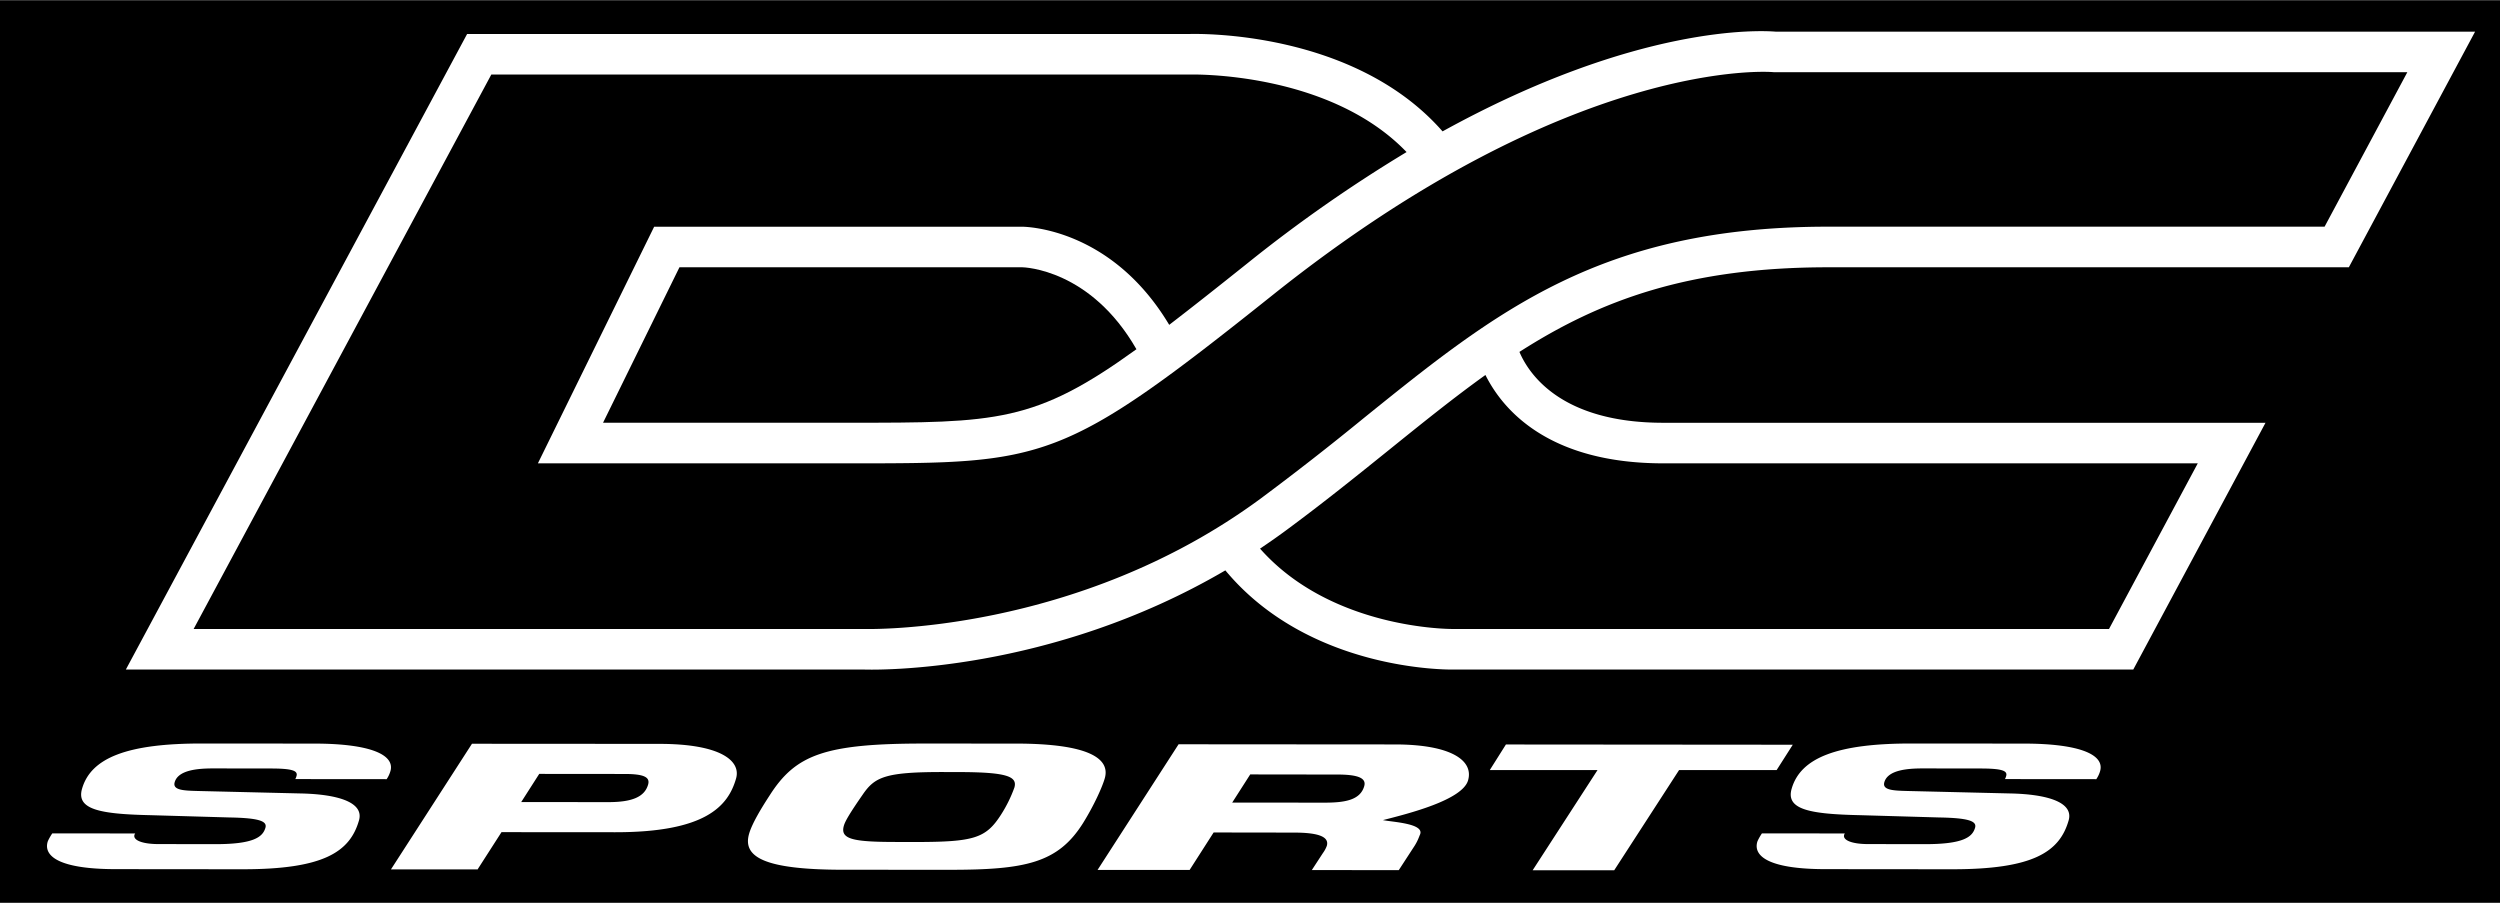 <svg xmlns="http://www.w3.org/2000/svg" width="2500" height="903" viewBox="0 0 61.625 22.25"><path d="M0 0h61.625v22.25H0z"/><path d="M9.624 19.003a.69.69 0 0 1-.093.199L7.278 19.2c.017-.026.024-.053.031-.075.037-.128-.092-.186-.638-.186l-1.412-.002c-.373 0-.865.035-.953.34-.057.199.222.208.593.217l2.503.06c.95.019 1.573.227 1.447.664-.223.778-.873 1.207-2.874 1.205l-3.129-.003c-1.355-.001-1.777-.307-1.672-.673.008-.027.051-.115.114-.208l2.046.001c-.013.014-.017.027-.02.036-.038.132.199.226.591.226l1.403.002c.945.001 1.169-.176 1.235-.406.045-.159-.15-.239-.883-.252l-1.942-.056c-1.238-.027-1.845-.134-1.696-.651.22-.769 1.129-1.118 2.958-1.116l2.774.002c1.391.002 1.983.281 1.87.678zM51.768 19.003a.694.694 0 0 1-.094.199l-2.253-.002c.017-.026.024-.053.031-.075.037-.128-.092-.186-.638-.186l-1.412-.002c-.373 0-.865.035-.953.34-.057.199.223.208.593.217l2.503.06c.95.019 1.572.227 1.447.664-.223.778-.873 1.207-2.874 1.205l-3.129-.003c-1.354-.001-1.777-.307-1.672-.673.008-.027.051-.115.114-.208l2.046.001a.074.074 0 0 0-.019.036c-.038.132.199.226.59.226l1.403.002c.946.001 1.169-.176 1.235-.406.045-.159-.15-.239-.883-.252l-1.943-.056c-1.238-.027-1.845-.134-1.696-.651.22-.769 1.129-1.118 2.958-1.116l2.774.002c1.392.002 1.985.281 1.872.678zM16.26 18.332l-4.626-.003-1.997 3.097 2.135.001.59-.919 2.801.002c2.219.002 2.784-.635 2.981-1.324.125-.433-.374-.853-1.884-.854zM23.403 21.436c1.874.001 2.677-.166 3.297-1.156.271-.438.473-.888.533-1.1.138-.482-.383-.854-2.193-.855l-2.226-.001c-2.483-.002-3.198.271-3.84 1.275-.21.322-.437.698-.509.95-.163.57.366.884 2.312.886l2.626.001zM35.003 20.569c.122-.278-.691-.31-.914-.358.627-.159 1.96-.494 2.099-.98.141-.491-.42-.884-1.802-.885l-5.334-.004-1.997 3.097 2.269.001.592-.924 1.983.003c.6 0 .872.102.807.327a.726.726 0 0 1-.096.177l-.274.42 2.144.001.391-.601c.082-.132.104-.211.132-.274zM43.794 18.978h-2.405l-1.599 2.47-2.01-.001 1.599-2.469h-2.656l.398-.631 7.071.006zM43.772.776c-.36-.03-3.407-.192-8.213 2.458C33.386.755 29.566.825 29.306.834H11.514L3.102 16.5h18.203c.295.009 4.567.093 8.9-2.445 2.057 2.474 5.465 2.447 5.616 2.445h16.764l3.26-6.083H41c-2.518 0-3.313-1.2-3.546-1.747 2.002-1.283 4.185-2.086 7.608-2.086h12.837L61.011.776H43.772z" fill="#fff"/><path d="M15.976 19.335c-.088.31-.406.433-.979.433l-2.149-.002.444-.694 2.112.002c.464.001.625.076.572.261zM25.005 19.408a3.301 3.301 0 0 1-.326.663c-.378.592-.667.681-2.15.68l-.451-.001c-1.073-.001-1.372-.072-1.276-.403.034-.12.17-.341.464-.765.297-.433.551-.557 1.979-.556l.369.001c1.191.001 1.471.103 1.391.381zM33.628 19.375c-.099.345-.48.407-.989.406l-2.265-.002.444-.694 2.147.003c.545-.001.717.101.663.287zM41 11.417h13.175L51.987 15.5H35.812c-.039 0-2.986.017-4.752-1.981.204-.137.408-.279.611-.428.947-.698 1.781-1.371 2.588-2.021.823-.664 1.588-1.28 2.357-1.831.417.836 1.529 2.178 4.384 2.178z"/><path d="M57.301 5.583H45.062c-5.593 0-8.169 2.077-11.431 4.707a70.358 70.358 0 0 1-2.554 1.994c-4.544 3.349-9.697 3.217-9.749 3.216H4.773l7.338-13.667H29.33c.036-.001 3.422-.087 5.342 1.911a35.589 35.589 0 0 0-3.922 2.741c-.74.591-1.372 1.091-1.929 1.518-1.428-2.39-3.539-2.419-3.634-2.419h-9.062l-2.866 5.833h7.678c4.842 0 5.237 0 10.437-4.151C38.76 1.369 43.651 1.769 43.7 1.773l.024.002H59.341l-2.04 3.808z"/><path d="M16.749 6.583h8.438c.069.001 1.696.051 2.826 2.021-2.506 1.81-3.444 1.812-7.076 1.812h-6.072l1.884-3.833z"/></svg>
